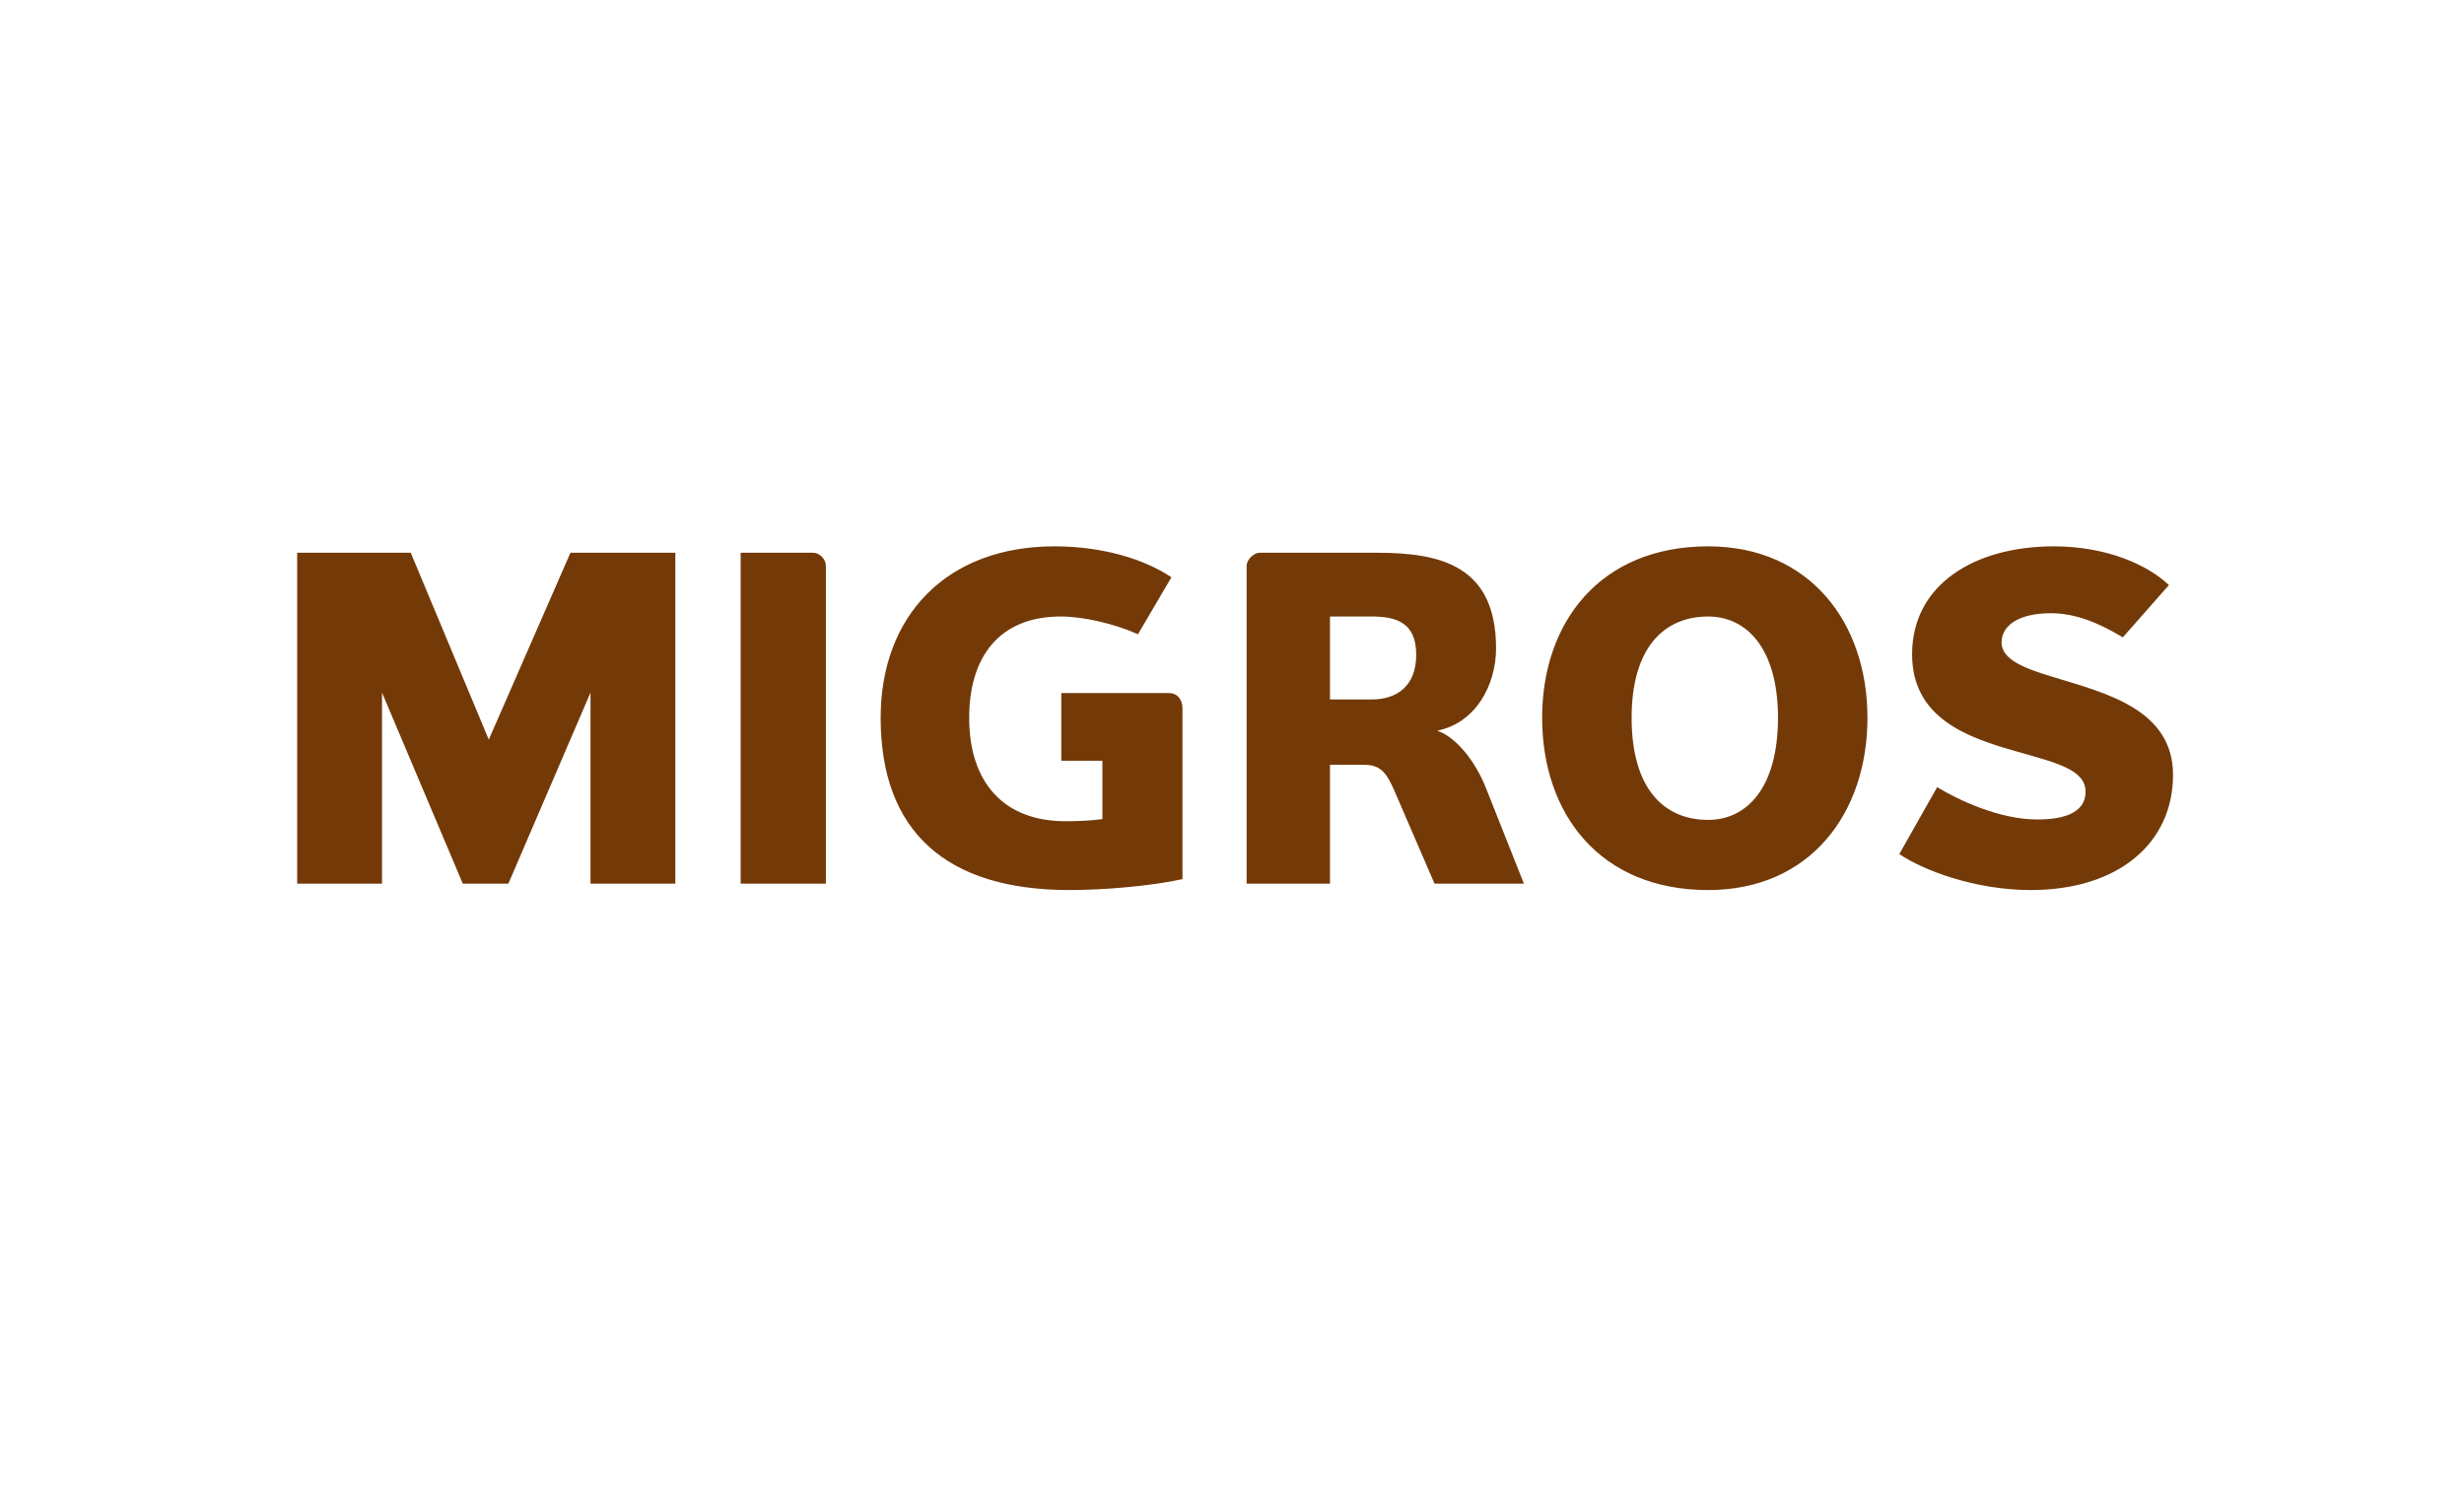 <svg width="160" height="97" viewBox="0 0 160 97" fill="none" xmlns="http://www.w3.org/2000/svg">
<path fill-rule="evenodd" clip-rule="evenodd" d="M38.344 57.387V44.98L33.011 57.387H30.052L24.806 44.98V57.387H19.297V35.897H26.673L31.739 48.031L37.042 35.897H43.853V57.387H38.344ZM48.094 57.387V35.897H52.805C53.218 35.897 53.63 36.309 53.63 36.757V57.387H48.094ZM68.916 45.011H75.92C76.472 45.011 76.784 45.462 76.784 45.992V57.093C74.815 57.532 71.737 57.802 69.448 57.802C61.419 57.802 57.185 53.982 57.185 46.613C57.185 40.037 61.419 35.481 68.477 35.481C71.585 35.481 74.311 36.308 76.066 37.49L73.895 41.188C72.377 40.509 70.335 40.037 68.889 40.037C64.832 40.037 62.934 42.724 62.934 46.613C62.934 50.765 65.131 53.331 69.184 53.331C69.924 53.331 70.848 53.304 71.585 53.188V49.402H68.916V45.011ZM89.072 40.037H86.362V45.425H89.072C90.69 45.425 91.962 44.565 91.962 42.521C91.962 40.449 90.69 40.037 89.072 40.037ZM93.152 57.387L90.596 51.471C90.074 50.266 89.709 49.669 88.601 49.669H86.362V57.387H80.95V36.757C80.95 36.309 81.441 35.897 81.793 35.897H89.433C93.585 35.897 97.146 36.757 97.146 42.106C97.146 44.502 95.817 46.955 93.324 47.452C94.566 47.873 95.817 49.46 96.494 51.184L98.956 57.387H93.152ZM110.921 40.037C108.017 40.037 105.949 42.106 105.949 46.613C105.95 51.184 108.016 53.246 110.921 53.246C113.413 53.246 115.453 51.184 115.453 46.613C115.453 42.106 113.413 40.037 110.921 40.037ZM110.921 57.802C103.87 57.802 100.139 52.831 100.139 46.613C100.139 40.449 103.87 35.481 110.921 35.481C117.526 35.481 121.263 40.449 121.263 46.613C121.263 52.831 117.526 57.802 110.921 57.802ZM131.866 57.802C128.223 57.802 124.842 56.499 123.333 55.463L125.789 51.12C127.158 51.947 129.823 53.219 132.278 53.219C133.669 53.219 135.426 52.952 135.426 51.411C135.426 49.963 133.462 49.521 130.888 48.785C127.78 47.897 124.162 46.661 124.162 42.49C124.162 37.995 128.165 35.481 133.375 35.481C136.813 35.481 139.478 36.696 140.838 37.995L137.848 41.391C136.37 40.509 134.859 39.825 133.165 39.825C131.125 39.825 129.972 40.597 129.972 41.721C129.972 42.836 131.45 43.405 133.313 43.965C136.607 44.98 141.106 46.016 141.106 50.32C141.106 54.755 137.554 57.802 131.866 57.802Z" fill="#733A08"/>
</svg>
